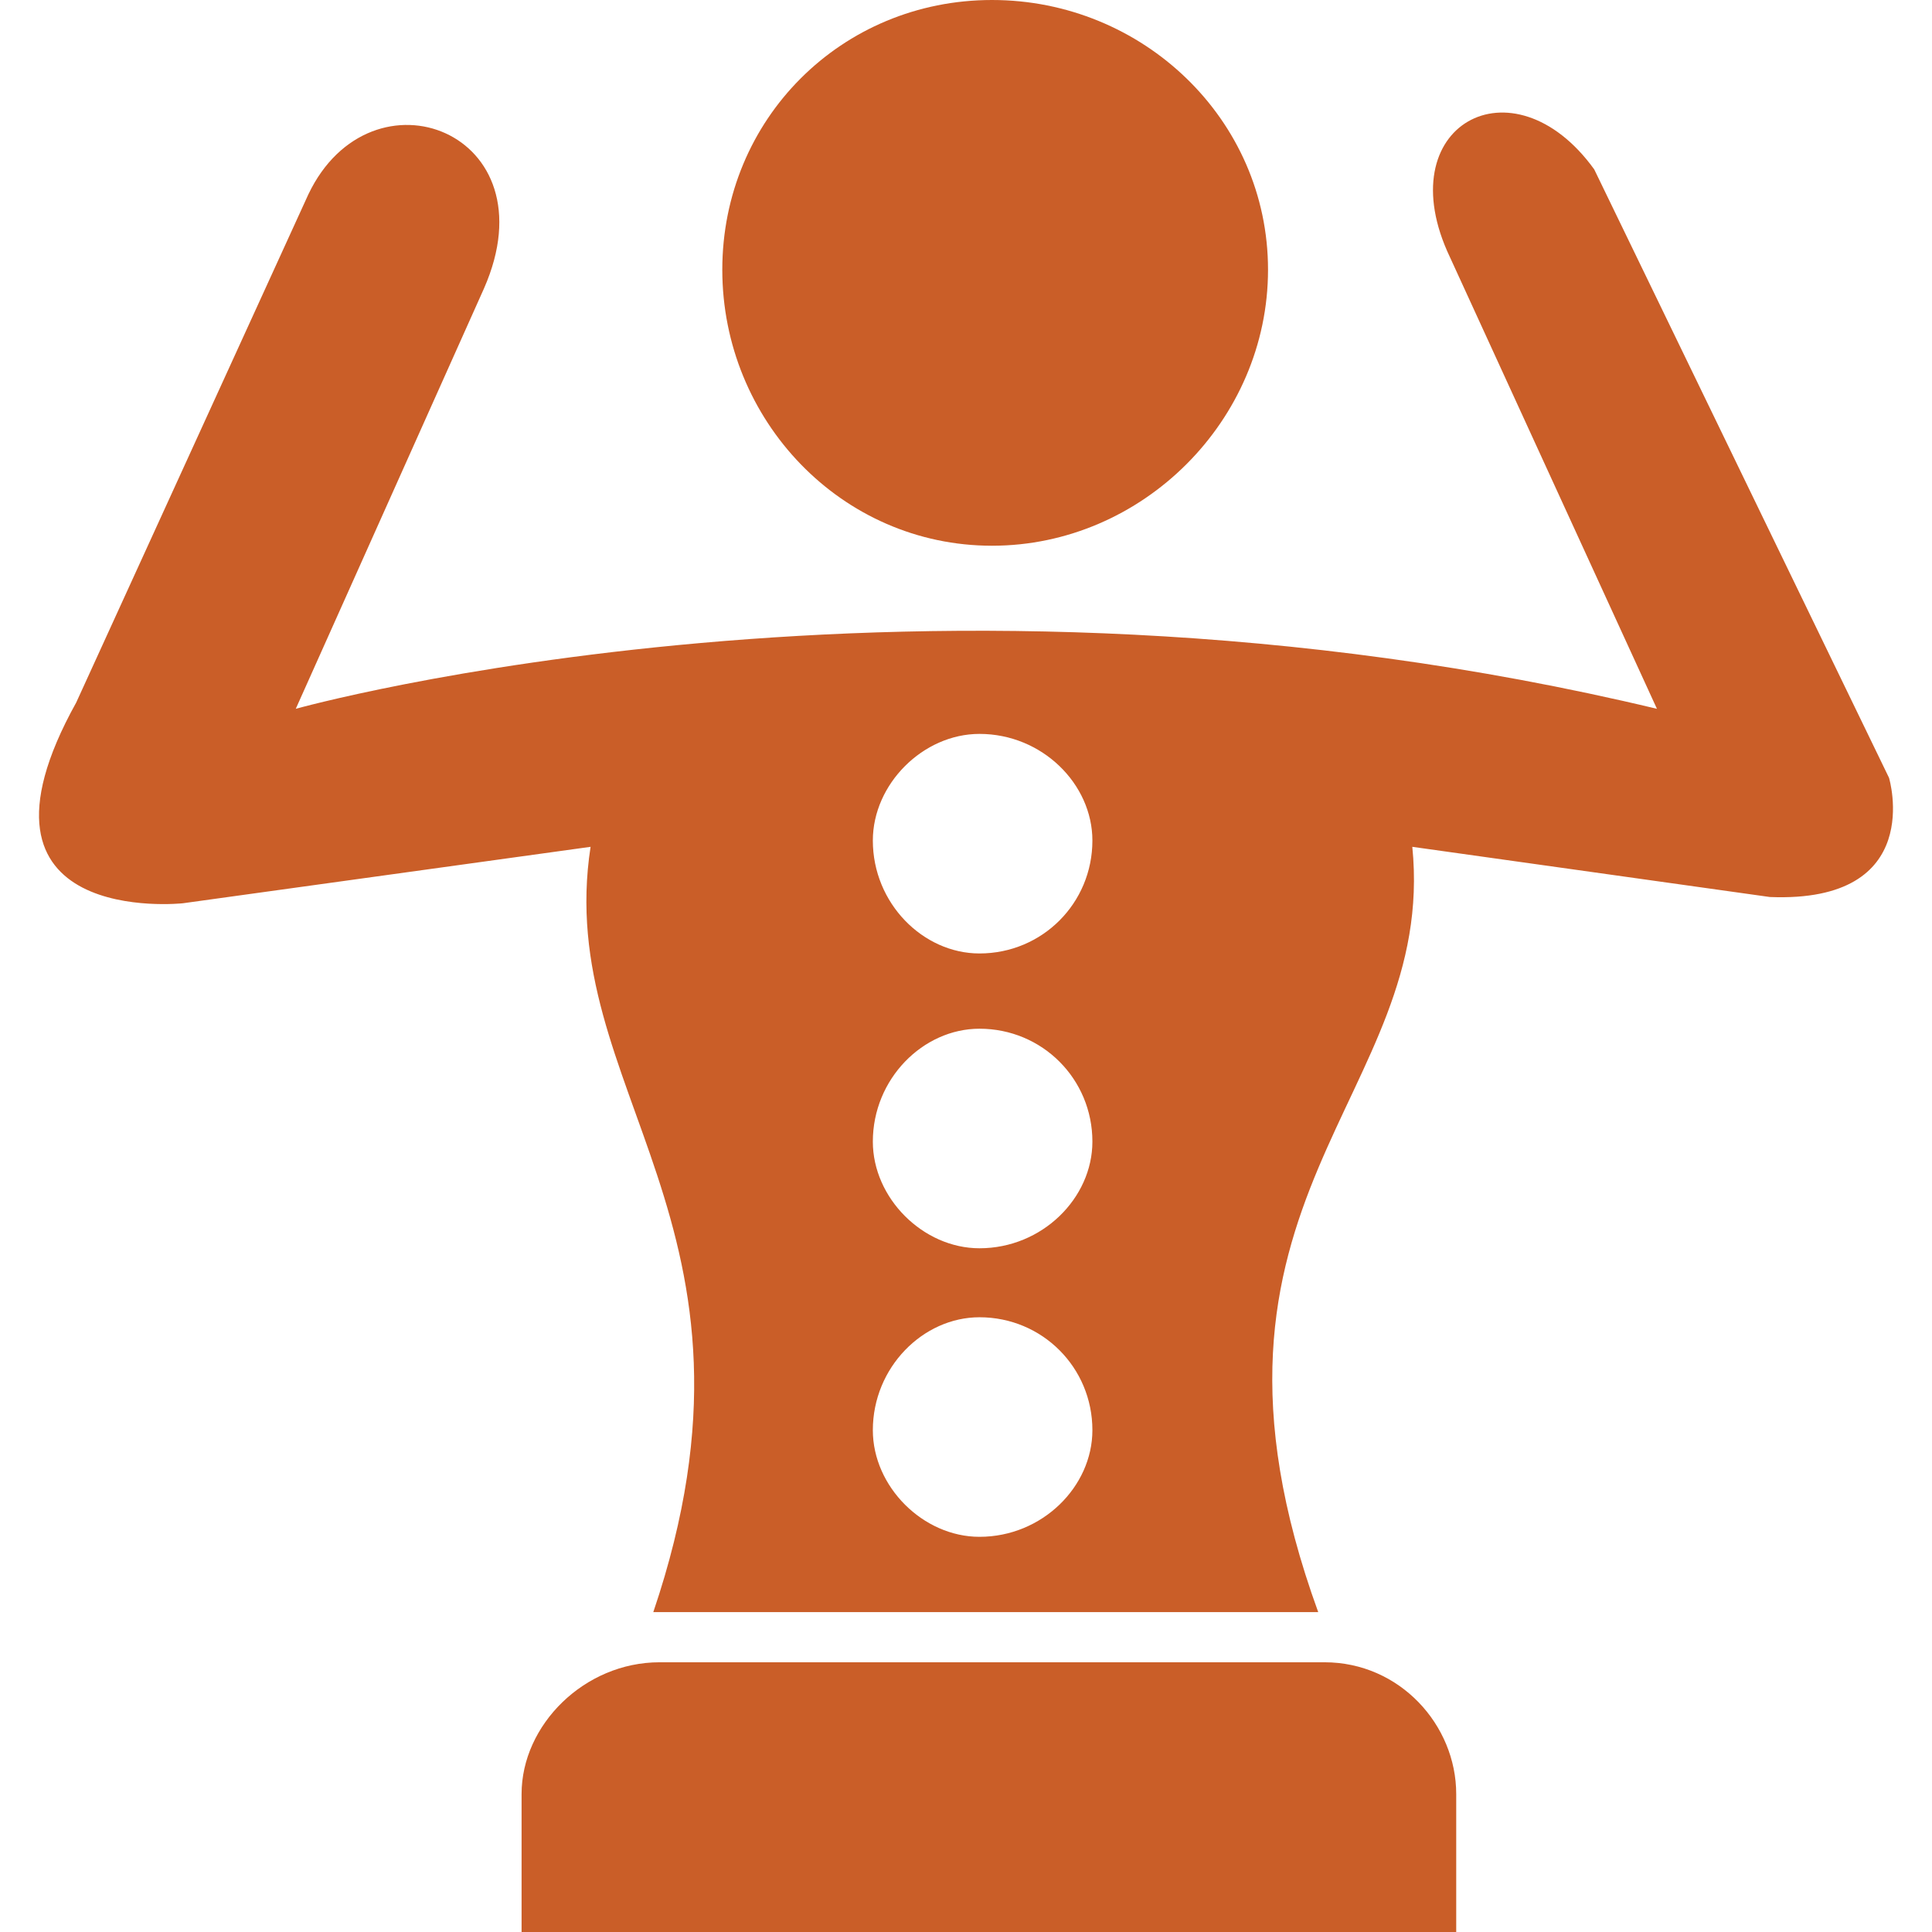 <?xml version="1.0" encoding="utf-8"?>
<!-- Generator: Adobe Illustrator 23.0.3, SVG Export Plug-In . SVG Version: 6.00 Build 0)  -->
<svg version="1.1" xmlns="http://www.w3.org/2000/svg" xmlns:xlink="http://www.w3.org/1999/xlink" x="0px" y="0px"
	 viewBox="0 0 1280 1280" style="enable-background:new 0 0 1280 1280;" xml:space="preserve">
<style type="text/css">
	.st0{fill-rule:evenodd;clip-rule:evenodd;fill:#CA5E28;}
</style>
<g id="Layer_1">
</g>
<g id="d._x09___Camion_semiremorca-Cap_tractor-TIR">
	<title>Hunting</title>
	<desc>Created with Sketch.</desc>
	<g>
		<path class="st0" d="M877.5,1101.3H436.99c-49.87,0-91.43,41.56-91.43,87.27V1280h619.22v-91.43
			C964.78,1142.86,927.37,1101.3,877.5,1101.3z"/>
		<path class="st0" d="M648.93,1018.18c-37.4,0-70.65-33.25-70.65-70.65c0-41.56,33.25-74.81,70.65-74.81
			c41.56,0,74.81,33.25,74.81,74.81C723.74,984.94,690.49,1018.18,648.93,1018.18z M432.83,1068.05h440.52
			c-99.74-274.29,78.96-340.78,62.34-507.01l236.88,33.25c103.9,4.16,78.96-78.96,78.96-78.96l-195.32-403.12
			c-54.03-74.81-137.14-29.09-95.58,58.18l137.14,299.22c-486.23-116.36-901.82,0-901.82,0l124.68-278.44
			c45.71-103.9-74.81-149.61-116.36-62.34L50.49,465.45c-83.12,149.61,70.65,132.99,70.65,132.99l270.13-37.4
			C366.34,723.12,520.1,810.39,432.83,1068.05z M648.93,827.01c-37.4,0-70.65-33.25-70.65-70.65c0-41.56,33.25-74.81,70.65-74.81
			c41.56,0,74.81,33.25,74.81,74.81C723.74,793.77,690.49,827.01,648.93,827.01z M648.93,631.69c-37.4,0-70.65-33.25-70.65-74.81
			c0-37.4,33.25-70.65,70.65-70.65c41.56,0,74.81,33.25,74.81,70.65C723.74,598.44,690.49,631.69,648.93,631.69z"/>
		<path class="st0" d="M478.54,178.7c0,99.74,78.96,182.86,178.7,182.86S840.1,278.44,840.1,178.7S756.99,0,657.24,0
			S478.54,78.96,478.54,178.7z"/>
	</g>
</g>
</svg>
